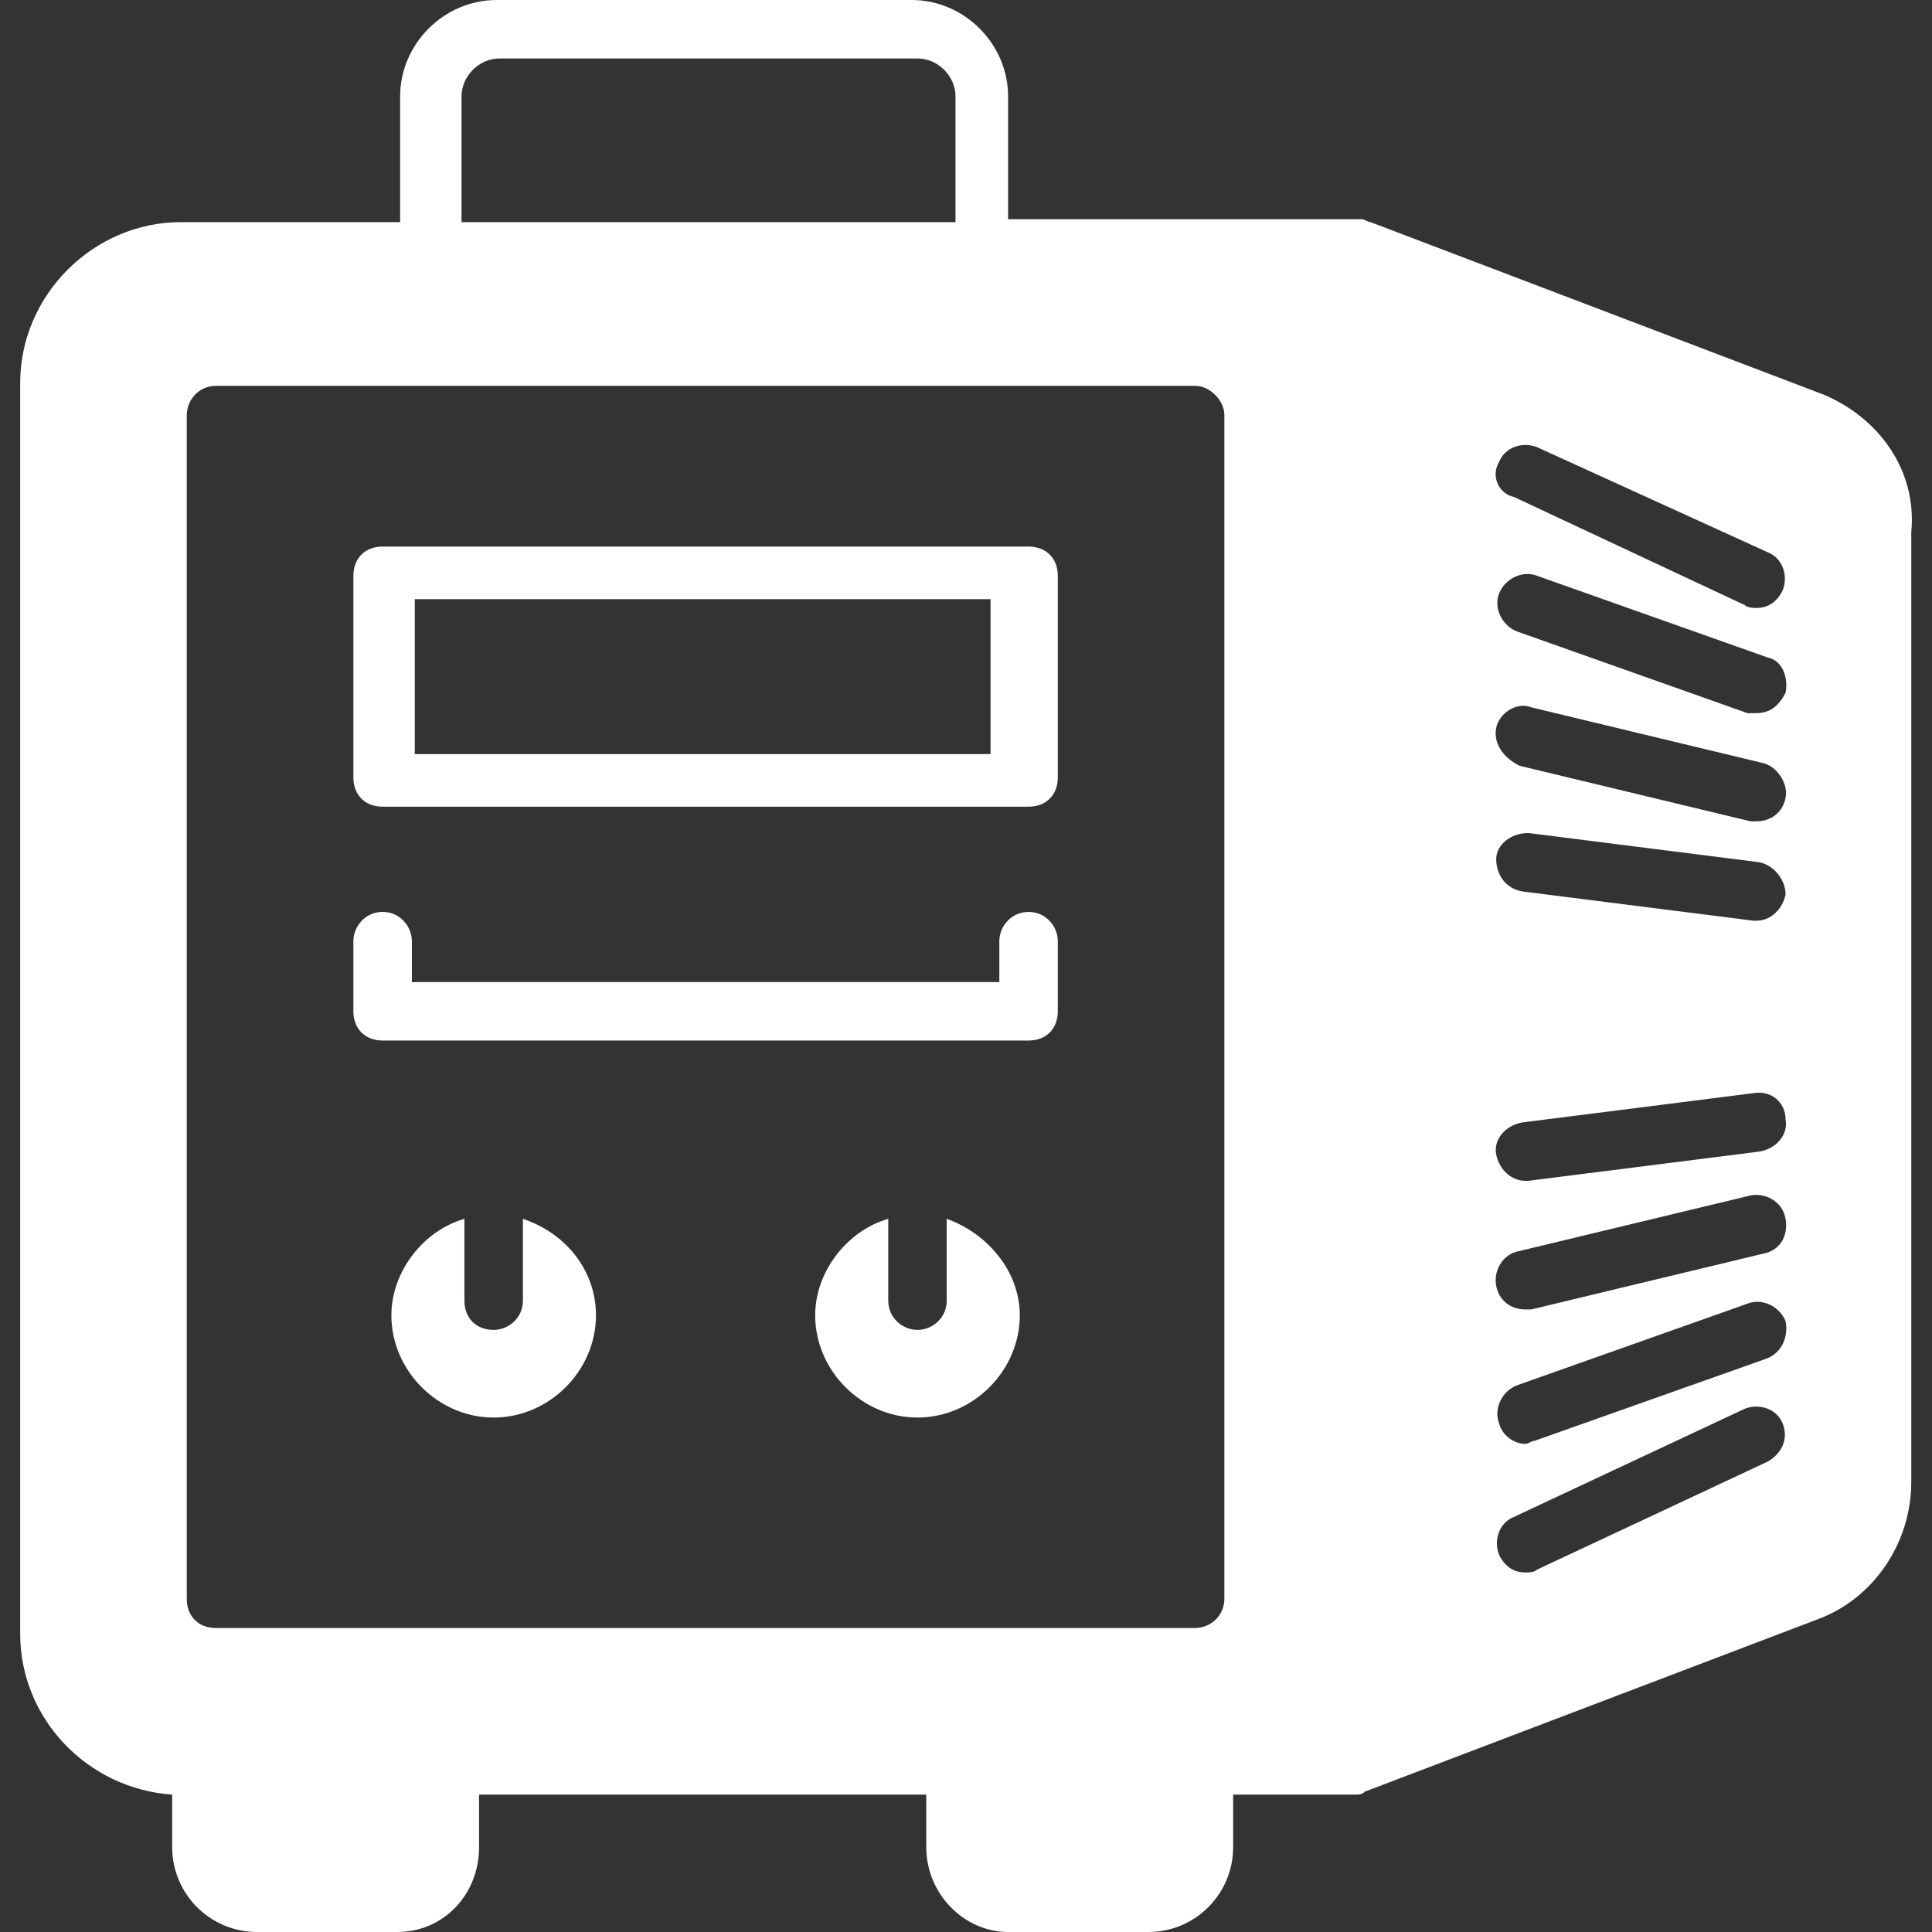 <svg xmlns="http://www.w3.org/2000/svg" fill="none" viewBox="0 0 80 80" height="80" width="80">
<rect x="0" y="0" width="80" height="80" fill="#333333" stroke="none"/>
<path fill="white" d="M37.75 0C39.928 0 41.743 1.816 41.743 3.994V9.077H56.388C56.508 9.077 56.63 9.198 56.751 9.198L75.511 16.339C77.81 17.307 79.384 19.486 79.142 22.027V61.361C79.142 63.903 77.568 66.203 75.269 67.05L56.509 74.19C56.388 74.311 56.267 74.311 56.145 74.311H51.062V76.49C51.062 78.427 49.489 80 47.553 80H41.743C39.928 80 38.355 78.427 38.355 76.49V74.311H19.837V76.49C19.837 78.427 18.385 80 16.448 80H10.64C8.703 80 7.13 78.427 7.13 76.49V74.311C3.62 74.069 0.836 71.165 0.836 67.655V15.854C0.836 12.224 3.862 9.198 7.492 9.198H16.569V3.994C16.569 1.816 18.385 9.87519e-06 20.564 0H37.75ZM8.944 15.976C8.218 15.976 7.734 16.581 7.734 17.186V66.203C7.734 66.929 8.219 67.413 8.944 67.413H49.489C50.094 67.413 50.699 66.929 50.699 66.203V17.186C50.699 16.581 50.095 15.976 49.489 15.976H8.944ZM73.816 58.941C73.574 58.336 72.847 58.094 72.242 58.336L62.682 62.815C62.076 63.056 61.834 63.782 62.076 64.388C62.318 64.871 62.681 65.113 63.165 65.113C63.286 65.113 63.529 65.113 63.649 64.992L73.211 60.515C73.816 60.152 74.058 59.547 73.816 58.941ZM73.936 54.705C73.695 54.1 72.969 53.737 72.364 53.98L62.803 57.367C62.198 57.609 61.834 58.336 62.076 58.941C62.197 59.425 62.681 59.788 63.165 59.788C63.286 59.788 63.407 59.667 63.528 59.667L73.09 56.278C73.816 56.036 74.058 55.31 73.936 54.705ZM21.652 50.469C23.468 51.074 24.678 52.648 24.678 54.463C24.678 56.762 22.742 58.698 20.442 58.698C18.143 58.698 16.206 56.762 16.206 54.463C16.206 52.648 17.537 50.953 19.231 50.469V53.857C19.231 54.584 19.716 55.068 20.442 55.068C21.047 55.068 21.652 54.584 21.652 53.857V50.469ZM39.201 50.469C40.896 51.074 42.227 52.648 42.227 54.463C42.227 56.762 40.291 58.698 37.991 58.698C35.692 58.698 33.755 56.762 33.755 54.463C33.755 52.648 35.087 50.953 36.781 50.469V53.857C36.781 54.584 37.386 55.068 37.991 55.068C38.596 55.068 39.201 54.584 39.201 53.857V50.469ZM73.936 50.469C73.816 49.743 73.09 49.38 72.484 49.501L62.924 51.8C62.198 51.921 61.834 52.648 61.955 53.253C62.076 53.858 62.56 54.221 63.165 54.221H63.407L72.969 51.921C73.695 51.8 74.058 51.195 73.936 50.469ZM73.936 46.355C73.936 45.628 73.332 45.144 72.606 45.265L63.045 46.476C62.319 46.596 61.834 47.202 61.955 47.807C62.076 48.412 62.56 48.895 63.165 48.895H63.286L72.848 47.685C73.574 47.565 74.057 46.959 73.936 46.355ZM42.591 37.761C43.317 37.761 43.801 38.366 43.801 38.971V41.876C43.801 42.602 43.317 43.086 42.591 43.086H15.843C15.117 43.086 14.633 42.602 14.633 41.876V38.971C14.633 38.366 15.117 37.761 15.843 37.761C16.569 37.761 17.054 38.366 17.054 38.971V40.665H41.38V38.971C41.38 38.366 41.865 37.761 42.591 37.761ZM63.286 34.493C62.56 34.493 61.955 34.977 61.955 35.582C61.955 36.187 62.319 36.793 63.045 36.914L72.606 38.124H72.727C73.332 38.124 73.816 37.64 73.936 37.035C73.936 36.43 73.453 35.824 72.848 35.703L63.286 34.493ZM63.407 29.289C62.802 29.047 62.076 29.532 61.955 30.137C61.834 30.742 62.198 31.347 62.924 31.71L72.484 34.009H72.727C73.332 34.009 73.816 33.646 73.936 33.041C74.058 32.436 73.574 31.71 72.969 31.589L63.407 29.289ZM42.591 22.632C43.317 22.632 43.801 23.117 43.801 23.843V32.193C43.801 32.919 43.317 33.403 42.591 33.403H15.843C15.117 33.403 14.633 32.919 14.633 32.193V23.843C14.633 23.117 15.117 22.632 15.843 22.632H42.591ZM17.174 24.811V31.226H41.017V24.811H17.174ZM63.649 23.843C63.044 23.601 62.318 23.964 62.076 24.569C61.834 25.174 62.198 25.9 62.803 26.143L72.364 29.531H72.727C73.332 29.531 73.695 29.168 73.936 28.684C74.058 28.078 73.816 27.352 73.211 27.231L63.649 23.843ZM63.649 18.518C63.044 18.276 62.319 18.517 62.076 19.122C61.713 19.727 62.076 20.454 62.682 20.575L72.242 25.053C72.363 25.174 72.605 25.174 72.727 25.174C73.21 25.174 73.574 24.932 73.816 24.448C74.058 23.843 73.816 23.116 73.211 22.874L63.649 18.518ZM20.685 2.421C19.837 2.421 19.111 3.147 19.111 3.994V9.198H39.565V3.994C39.565 3.147 38.839 2.421 37.991 2.421H20.685Z"></path>
</svg>
